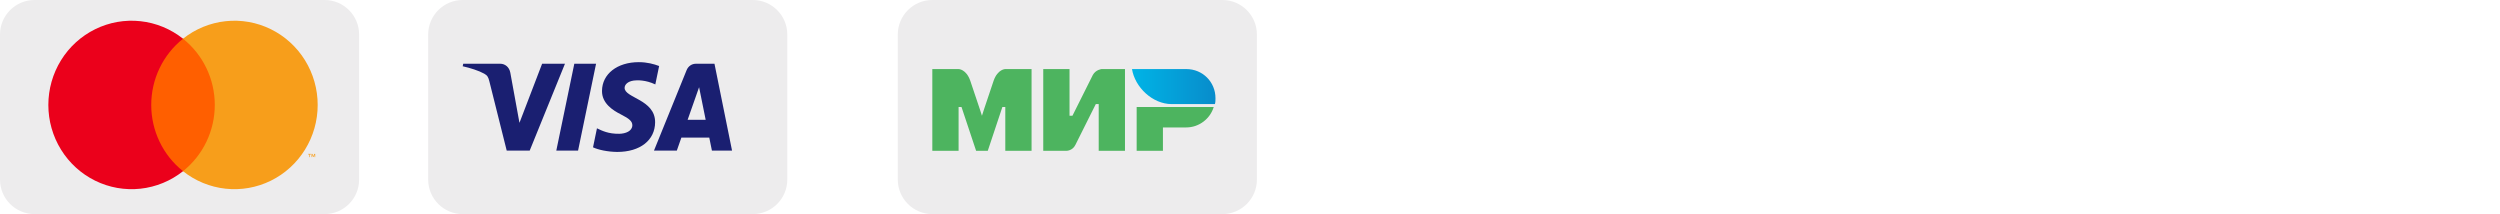 <?xml version="1.0" encoding="UTF-8"?> <svg xmlns="http://www.w3.org/2000/svg" width="362" height="31" viewBox="0 0 362 31" fill="none"> <path d="M47 0H5C2.239 0 0 2.239 0 5V26C0 28.761 2.239 31 5 31H47C49.761 31 52 28.761 52 26V5C52 2.239 49.761 0 47 0Z" fill="#EDECED"></path> <path d="M31.769 5.608H21.222V24.786H31.769V5.608Z" fill="#FF5F00"></path> <path d="M21.9 15.197C21.898 13.35 22.312 11.527 23.109 9.865C23.907 8.204 25.068 6.748 26.504 5.608C24.726 4.193 22.59 3.314 20.341 3.07C18.092 2.825 15.82 3.226 13.786 4.227C11.752 5.227 10.036 6.786 8.836 8.726C7.636 10.666 7 12.908 7 15.197C7 17.485 7.636 19.727 8.836 21.667C10.036 23.607 11.752 25.166 13.786 26.167C15.82 27.167 18.092 27.568 20.341 27.323C22.59 27.079 24.726 26.2 26.504 24.786C25.068 23.645 23.907 22.189 23.11 20.528C22.312 18.867 21.898 17.044 21.9 15.197Z" fill="#EB001B"></path> <path d="M46 15.197C46.001 17.485 45.364 19.727 44.164 21.667C42.964 23.607 41.249 25.166 39.215 26.167C37.18 27.167 34.909 27.568 32.66 27.323C30.411 27.079 28.275 26.2 26.497 24.786C27.932 23.644 29.092 22.188 29.889 20.527C30.687 18.866 31.101 17.043 31.101 15.197C31.101 13.35 30.687 11.527 29.889 9.866C29.092 8.205 27.932 6.749 26.497 5.608C28.275 4.193 30.411 3.314 32.66 3.07C34.909 2.825 37.18 3.226 39.215 4.227C41.249 5.227 42.964 6.786 44.164 8.726C45.364 10.666 46.001 12.908 46 15.197Z" fill="#F79E1B"></path> <path d="M44.865 22.757V22.364H45.022V22.284H44.623V22.364H44.78V22.757H44.865ZM45.639 22.757V22.283H45.517L45.376 22.609L45.236 22.283H45.113V22.757H45.2V22.399L45.331 22.707H45.421L45.553 22.399V22.757H45.639Z" fill="#F79E1B"></path> <path d="M109 0H67C64.239 0 62 2.239 62 5V26C62 28.761 64.239 31 67 31H109C111.761 31 114 28.761 114 26V5C114 2.239 111.761 0 109 0Z" fill="#EDECED"></path> <path fill-rule="evenodd" clip-rule="evenodd" d="M87.17 13.156C87.148 14.967 88.733 15.977 89.928 16.578C91.155 17.195 91.567 17.59 91.563 18.141C91.553 18.985 90.584 19.357 89.676 19.372C88.093 19.397 87.172 18.931 86.44 18.578L85.87 21.333C86.604 21.682 87.964 21.987 89.374 22C92.683 22 94.849 20.314 94.861 17.699C94.873 14.381 90.414 14.197 90.444 12.714C90.455 12.264 90.871 11.784 91.782 11.662C92.233 11.6 93.477 11.553 94.889 12.224L95.442 9.559C94.684 9.273 93.708 9 92.494 9C89.379 9 87.188 10.709 87.17 13.156ZM100.765 9.23C100.161 9.23 99.651 9.594 99.424 10.152L94.697 21.804H98.004L98.662 19.927H102.703L103.085 21.804H106L103.456 9.23H100.765ZM101.228 12.627L102.182 17.348H99.568L101.228 12.627ZM83.16 9.23L80.553 21.804H83.705L86.31 9.23H83.16ZM78.498 9.23L75.218 17.788L73.891 10.511C73.735 9.699 73.12 9.23 72.437 9.23H67.075L67 9.595C68.101 9.841 69.352 10.239 70.109 10.665C70.573 10.925 70.705 11.152 70.858 11.77L73.371 21.804H76.701L81.807 9.23H78.498Z" fill="#1A1F71"></path> <path d="M177 0H135C132.239 0 130 2.239 130 5V26C130 28.761 132.239 31 135 31H177C179.761 31 182 28.761 182 26V5C182 2.239 179.761 0 177 0Z" fill="#EDECED"></path> <path fill-rule="evenodd" clip-rule="evenodd" d="M171.774 10H163.912C164.335 12.621 166.871 15.072 169.661 15.072H175.916C176.001 14.819 176.001 14.48 176.001 14.227C176.001 11.86 174.141 10 171.774 10Z" fill="url(#paint0_linear_311_2)"></path> <path fill-rule="evenodd" clip-rule="evenodd" d="M164.588 15.495V21.835H168.392V18.453H171.773C173.633 18.453 175.239 17.185 175.747 15.495H164.588Z" fill="#4DB45F"></path> <path fill-rule="evenodd" clip-rule="evenodd" d="M151.062 10V21.835H154.444C154.444 21.835 155.289 21.835 155.712 20.99C157.994 16.425 158.671 15.072 158.671 15.072H159.093V21.835H162.898V10H159.516C159.516 10 158.671 10.085 158.248 10.845C156.304 14.734 155.289 16.763 155.289 16.763H154.867V10H151.062Z" fill="#4DB45F"></path> <path fill-rule="evenodd" clip-rule="evenodd" d="M135 21.835V10H138.804C138.804 10 139.903 10 140.495 11.691C142.017 16.171 142.186 16.763 142.186 16.763C142.186 16.763 142.524 15.664 143.876 11.691C144.468 10 145.567 10 145.567 10H149.371V21.835H145.567V15.495H145.144L143.031 21.835H141.34L139.227 15.495H138.804V21.835H135Z" fill="#4DB45F"></path> <defs> <linearGradient id="paint0_linear_311_2" x1="163.89" y1="12.536" x2="176.001" y2="12.536" gradientUnits="userSpaceOnUse"> <stop stop-color="#00B4E6"></stop> <stop offset="1" stop-color="#088CCB"></stop> </linearGradient> </defs> </svg> 